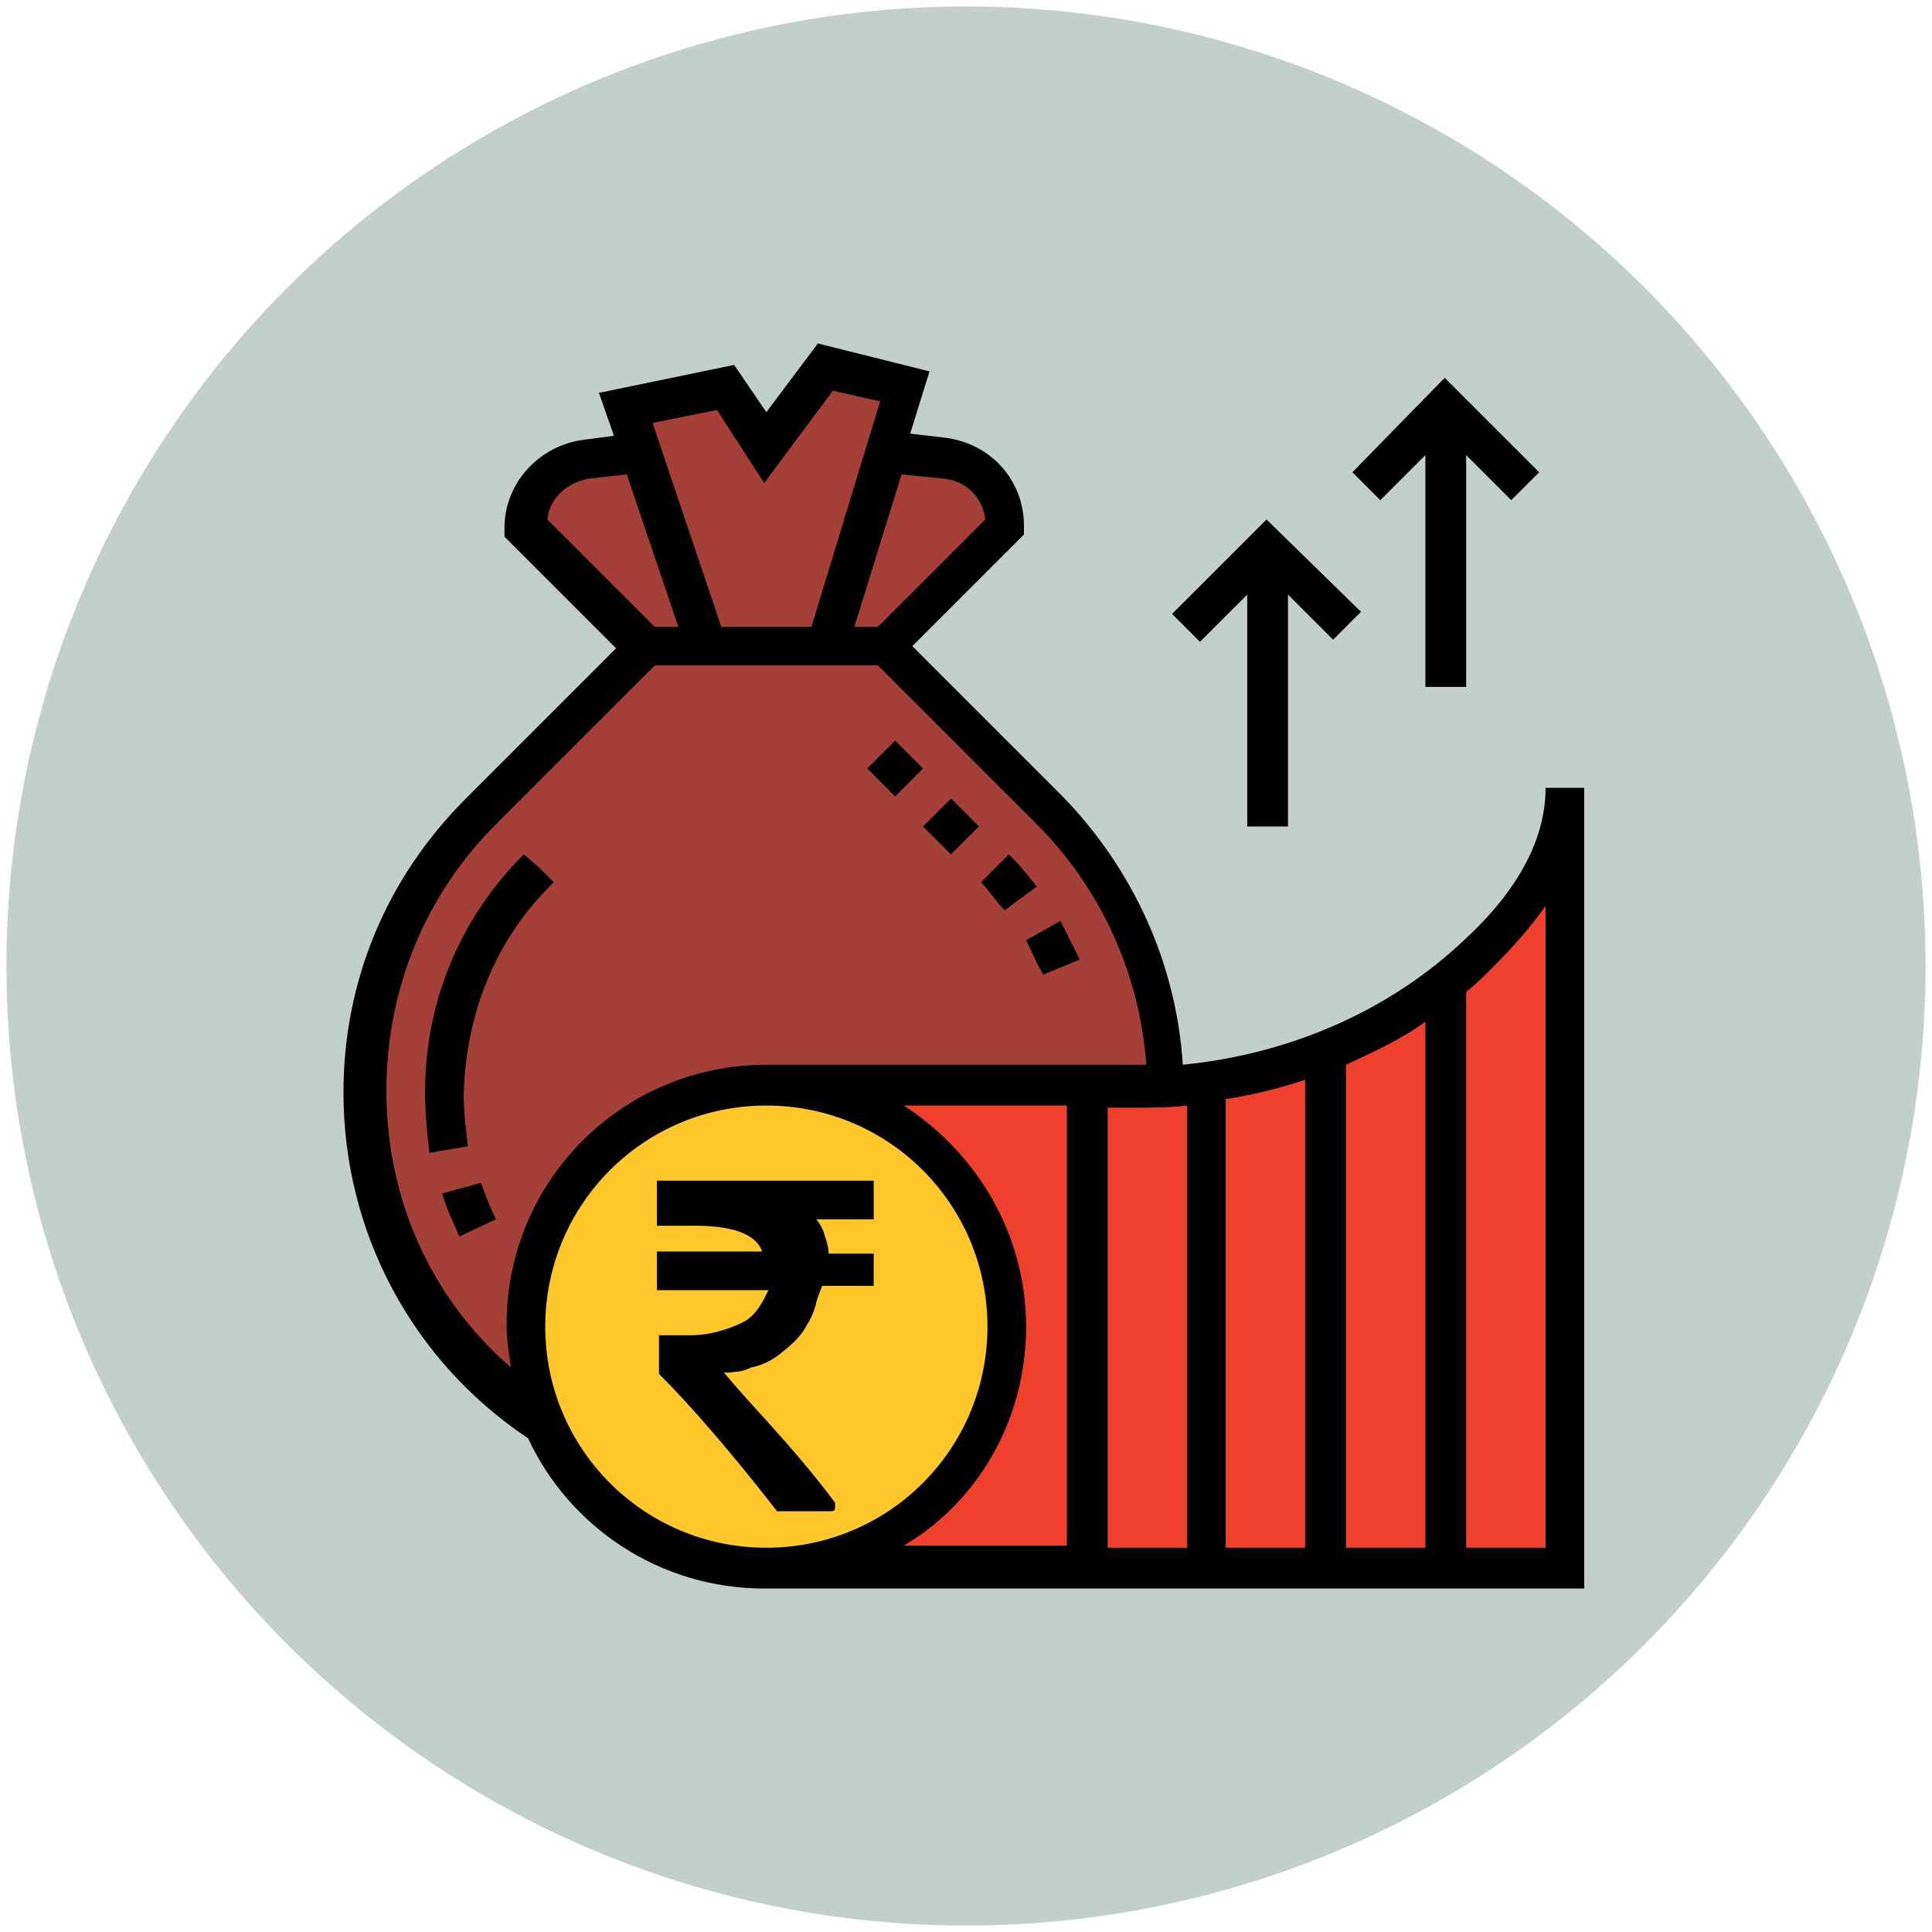 <?xml version="1.0" encoding="utf-8"?>
<!-- Generator: Adobe Illustrator 23.0.1, SVG Export Plug-In . SVG Version: 6.00 Build 0)  -->
<svg version="1.1" id="Layer_1" xmlns="http://www.w3.org/2000/svg" xmlns:xlink="http://www.w3.org/1999/xlink" x="0px" y="0px"
	 viewBox="0 0 90 90" style="enable-background:new 0 0 90 90;" xml:space="preserve">
<style type="text/css">
	.st0{fill:#C1D1CA;}
	.st1{fill:#EF402E;}
	.st2{fill:#A54038;}
	.st3{fill:#FFC729;}
	.st4{fill:#D1E4DD;}
	.st5{fill:#FCD770;}
	.st6{fill:#ED1C24;}
	.st7{fill:#FBB03B;}
	.st8{fill:#F8CF26;}
	.st9{fill:#39B54A;}
	.st10{fill:#0071BC;}
</style>
<circle class="st0" cx="45" cy="45" r="44.7"/>
<g>
	<g>
		<g>
			<path class="st1" d="M68.9,44.5c-0.5,0.5-1,0.9-1.5,1.3c-1.7,1.3-3.6,2.4-5.6,3.2c-1.8,0.7-3.7,1.2-5.6,1.5
				c-0.6,0.1-1.2,0.2-1.9,0.2c-0.5,0-1,0.1-1.6,0.1h-2.2H35.7c6.2,0,11.2,5,11.2,11.2S41.9,73,35.7,73H73V36.7
				C73,39.7,71.2,42.3,68.9,44.5z"/>
		</g>
		<g>
			<path class="st2" d="M42.2,18l-0.9,3l-2.8,9.1h-5.6l-3-9.1L29.2,19l4.7-0.9l1.9,2.8l2.8-3.7L42.2,18z"/>
		</g>
		<g>
			<path class="st2" d="M29.9,21.1l3,9.1h-2.8l-5.6-5.6c0-1.6,1.2-2.9,2.8-3.1L29.9,21.1L29.9,21.1z"/>
		</g>
		<g>
			<path class="st2" d="M46.9,24.6l-5.6,5.6h-2.8l2.8-9.1l2.8,0.4C45.7,21.6,46.9,23,46.9,24.6z"/>
		</g>
		<g>
			<path class="st2" d="M54.3,50.6c-0.5,0-1,0.1-1.6,0.1h-2.2H35.7c-6.2,0-11.2,5-11.2,11.2c0,1.6,0.3,3.1,0.9,4.5
				c-2.5-1.7-4.6-3.9-6.1-6.5S17,54.1,17,50.8c0-4.9,1.9-9.6,5.4-13.1l7.6-7.6h2.8h5.6h2.8l7.6,7.6C52.3,41.2,54.3,45.8,54.3,50.6
				L54.3,50.6z"/>
		</g>
		<g>
			<path class="st3" d="M35.7,50.7c6.2,0,11.2,5,11.2,11.2S41.9,73,35.7,73c-4.6,0-8.5-2.8-10.3-6.7c0,0,0,0,0,0
				c-0.6-1.4-0.9-2.9-0.9-4.5C24.5,55.7,29.5,50.7,35.7,50.7z"/>
		</g>
	</g>
	<g>
		<path d="M20.6,55.6c0.2,0.7,0.5,1.3,0.8,2l1.7-0.8c-0.3-0.6-0.5-1.2-0.7-1.7L20.6,55.6z"/>
		<path d="M25.8,41.1l-0.7-0.7l-0.7-0.6c-3,3-4.6,6.9-4.6,11.1c0,0.9,0.1,1.9,0.2,2.8l1.8-0.3c-0.1-0.8-0.2-1.6-0.2-2.4
			C21.7,47.2,23.1,43.7,25.8,41.1L25.8,41.1z"/>
		<path d="M46.8,42.4l1.5-1.1c-0.4-0.5-0.8-1-1.3-1.5l-1.3,1.3C46.1,41.5,46.4,42,46.8,42.4z"/>
		<path d="M43,38.5l1.3-1.3l1.3,1.3l-1.3,1.3L43,38.5z"/>
		<path d="M40.4,35.8l1.3-1.3l1.3,1.3l-1.3,1.3L40.4,35.8z"/>
		<path d="M48.6,45.4l1.7-0.7c-0.3-0.6-0.6-1.2-0.9-1.8l-1.6,0.9C48.1,44.4,48.3,44.9,48.6,45.4z"/>
		<path d="M72,36.7c0,2.4-1.3,4.8-3.8,7.1c-3.5,3.3-8.1,5.3-13.1,5.8c-0.3-4.7-2.3-9.1-5.6-12.5l-7-7l5.2-5.2v-0.4
			c0-2.1-1.5-3.8-3.6-4.1l-1.7-0.2l0.9-2.9L38.1,16l-2.4,3.2L34.2,17l-6.3,1.3l0.7,2l-1.5,0.2c-2,0.3-3.6,2-3.6,4.1v0.4l5.2,5.2
			l-7,7c-3.7,3.7-5.7,8.5-5.7,13.7c0,6.5,3.2,12.5,8.6,16.1c1.9,4.1,6.1,7,11,7h38.2V36.7L72,36.7z M52.8,51.6c0.8,0,1.7,0,2.5-0.1
			v20.6h-3.7V51.6H52.8z M57.1,51.2c1.3-0.2,2.5-0.5,3.7-0.9v21.8h-3.7V51.2z M62.7,49.6c1.3-0.6,2.6-1.2,3.7-2v24.5h-3.7V49.6z
			 M44,22.3c1,0.1,1.8,0.9,1.9,1.9l-5,5h-1.1l2.2-7.1L44,22.3z M33.4,19.1l2.2,3.4l3.2-4.3l2.2,0.5l-3.2,10.5h-4.2l-3.2-9.5
			L33.4,19.1z M27.4,22.3l1.8-0.2l2.4,7.1h-1.1l-5-5C25.6,23.2,26.4,22.5,27.4,22.3L27.4,22.3z M18,50.8c0-4.7,1.8-9.1,5.1-12.4
			l7.4-7.4h10.4l7.4,7.4c3,3,4.8,7,5.1,11.2c-0.2,0-0.4,0-0.6,0H35.7c-6.7,0-12.1,5.4-12.1,12.1c0,0.7,0.1,1.3,0.2,2
			C20.1,60.5,18,55.9,18,50.8L18,50.8z M25.4,61.8c0-5.7,4.6-10.3,10.3-10.3s10.3,4.6,10.3,10.3s-4.6,10.3-10.3,10.3
			S25.4,67.5,25.4,61.8L25.4,61.8z M47.8,61.8c0-4.3-2.3-8.1-5.7-10.3h7.6v20.5h-7.6C45.5,70,47.8,66.2,47.8,61.8z M68.3,72.1V46.2
			c0.4-0.3,0.8-0.7,1.2-1.1c1-1,1.8-1.9,2.5-2.9v29.9L68.3,72.1z"/>
		<path d="M66.4,21.2V32h1.9V21.2l2.1,2.1l1.3-1.3l-4.4-4.4L63,22l1.3,1.3L66.4,21.2z"/>
		<path d="M58.1,27.7v10.8h1.9V27.7l2.1,2.1l1.3-1.3L59,24.2l-4.4,4.4l1.3,1.3L58.1,27.7z"/>
	</g>
</g>
<g>
	<path d="M40.7,58.4C40.7,58.7,40.7,58.4,40.7,58.4s-2.1,0-2.1,0c0-0.3-0.1-0.6-0.2-0.9c0-0.1-0.3-0.7-0.4-0.7c0,0,2.4,0,2.4,0h0.3
		v-0.3v-1.2V55h-0.3h-9.5h-0.3v0.3v1.5v0.3h0.3h1.5c1.5,0,2.8,0.3,3.1,1.2h-4.6h-0.3v0.3v1.2v0.3h0.3h4.9c-0.3,0.6-0.6,1.2-1.2,1.5
		c-0.6,0.3-1.5,0.6-2.4,0.6h-1.2h-0.3v0.3v1.2v0.3c1.5,1.5,3.4,3.7,5.5,6.4h0.3h2.1c0.3,0,0.3,0,0.3-0.3V70c-2.1-2.8-4-4.6-5.2-6.1
		c0.1,0.1,0.5,0,0.6,0c0.2,0,0.5-0.1,0.7-0.2c0.5-0.1,0.9-0.3,1.3-0.6c0.5-0.4,1-0.8,1.3-1.4c0.2-0.3,0.3-0.6,0.4-0.9
		c0-0.1,0.1-0.4,0.3-0.9c0,0,1.8,0,1.8,0h0.6v-0.3V58.4z"/>
</g>
</svg>
